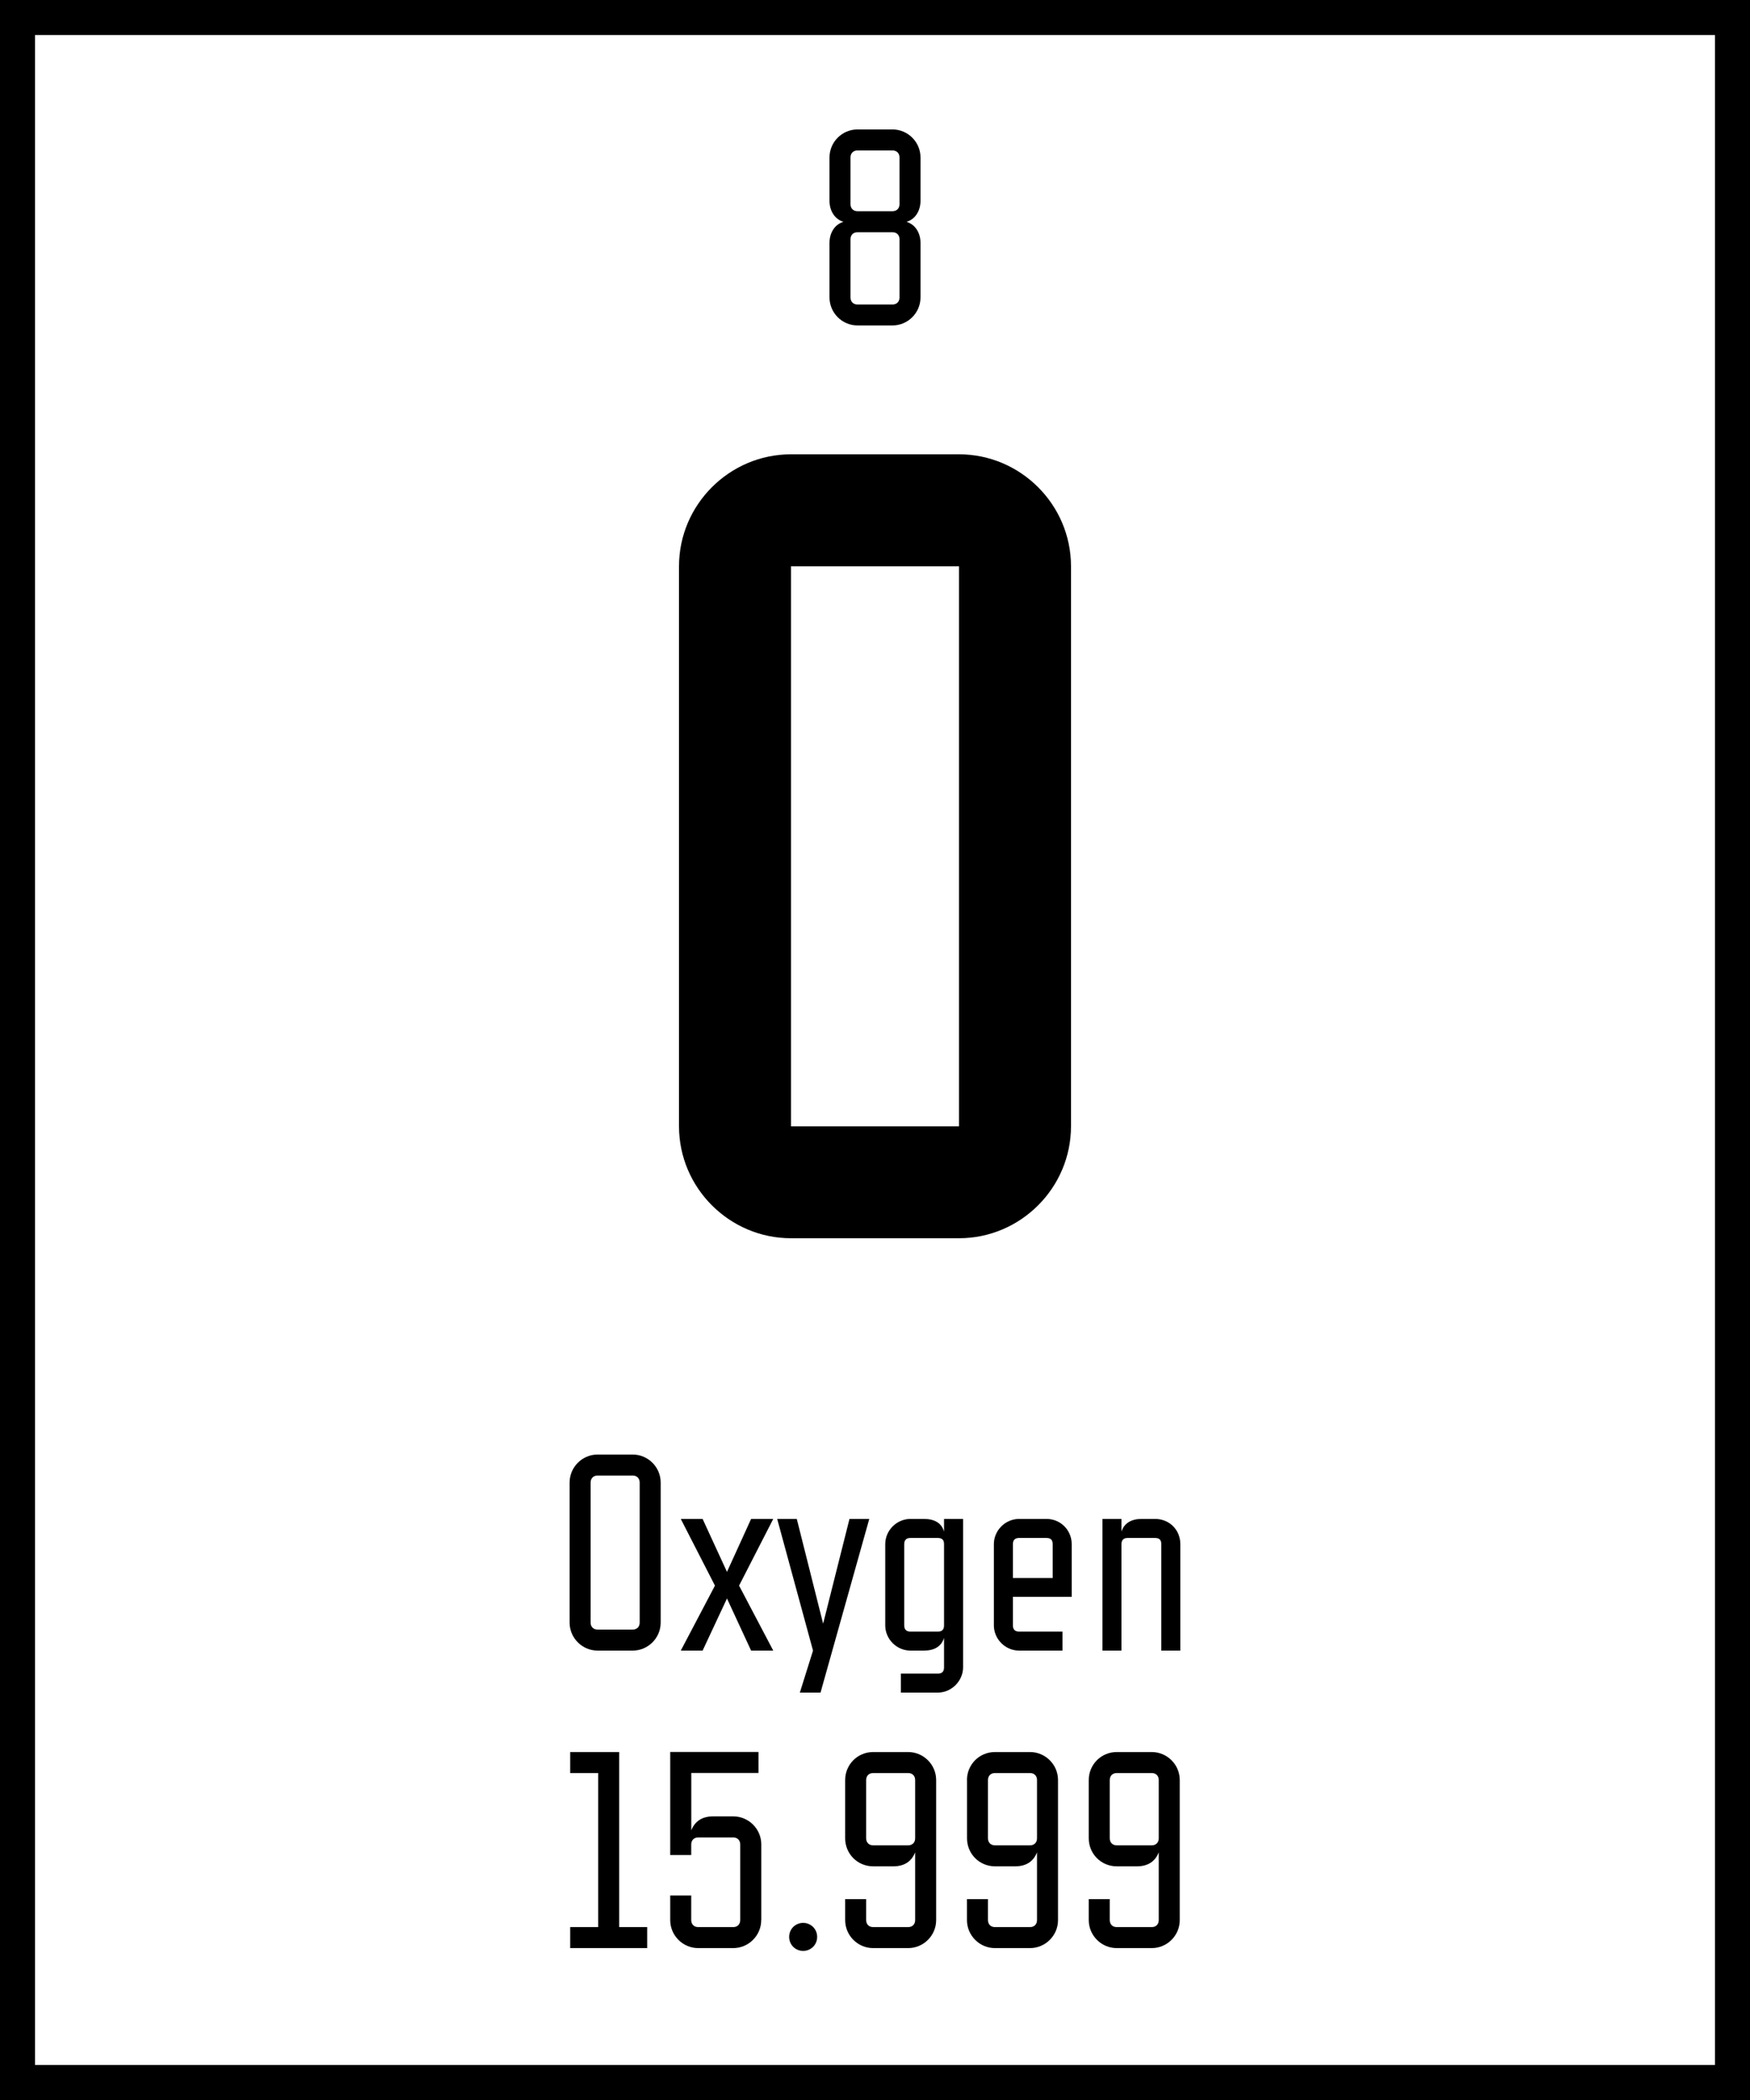 <?xml version="1.0" encoding="UTF-8"?><svg id="Layer_2" xmlns="http://www.w3.org/2000/svg" viewBox="0 0 275 330"><rect x="0" y="0" width="275" height="330" fill="#808080" stroke="none"/><defs><style>.cls-1{fill:#fff;}</style></defs><g id="Main"><g id="_x38_-Oxygen"><rect class="cls-1" x="2.75" y="2.75" width="269.5" height="324.5"/><path d="M0,0v330h275V0H0ZM269.5,324.5H5.5V5.5h264v319Z"/><path d="M101.71,306.13h-12.11v-3.3h4.4v-24.21h-4.4v-3.3h7.7v27.51h4.4v3.3Z"/><path d="M119.62,301.73c0,2.42-1.98,4.4-4.4,4.4h-5.5c-2.42,0-4.4-1.98-4.4-4.4v-3.87h3.3v3.87c0,.66.44,1.1,1.1,1.1h5.5c.66,0,1.1-.44,1.1-1.1v-11.89c0-.66-.44-1.1-1.1-1.1h-5.5c-.66,0-1.1.44-1.1,1.1v1.67h-3.3v-16.2h13.87v3.3h-10.56v9.02c.57-1.45,1.72-2.2,3.43-2.2h3.17c2.42,0,4.4,1.98,4.4,4.4v11.89Z"/><path d="M126.21,302.17c1.23,0,2.2.97,2.2,2.2s-.97,2.2-2.2,2.2-2.2-.97-2.2-2.2.97-2.2,2.2-2.2Z"/><path d="M132.81,279.72c0-2.42,1.94-4.4,4.4-4.4h5.5c2.42,0,4.4,1.98,4.4,4.4v22.01c0,2.42-1.98,4.4-4.4,4.4h-5.5c-2.42,0-4.4-1.98-4.4-4.4v-3.3h3.3v3.3c0,.66.44,1.1,1.1,1.1h5.5c.66,0,1.1-.44,1.1-1.1v-10.65c-.57,1.45-1.72,2.2-3.43,2.2h-3.17c-2.47,0-4.4-1.98-4.4-4.4v-9.16ZM136.11,288.88c0,.66.44,1.1,1.1,1.1h5.5c.66,0,1.1-.44,1.1-1.1v-9.16c0-.66-.44-1.1-1.1-1.1h-5.5c-.66,0-1.1.44-1.1,1.1v9.16Z"/><path d="M151.95,279.72c0-2.42,1.93-4.4,4.4-4.4h5.51c2.42,0,4.4,1.98,4.4,4.4v22.01c0,2.42-1.98,4.4-4.4,4.4h-5.51c-2.42,0-4.4-1.98-4.4-4.4v-3.3h3.3v3.3c0,.66.44,1.1,1.1,1.1h5.51c.66,0,1.1-.44,1.1-1.1v-10.65c-.57,1.45-1.72,2.2-3.43,2.2h-3.17c-2.47,0-4.4-1.98-4.4-4.4v-9.16ZM155.25,288.88c0,.66.44,1.1,1.1,1.1h5.51c.66,0,1.1-.44,1.1-1.1v-9.16c0-.66-.44-1.1-1.1-1.1h-5.51c-.66,0-1.1.44-1.1,1.1v9.16Z"/><path d="M171.09,279.72c0-2.42,1.94-4.4,4.4-4.4h5.5c2.42,0,4.4,1.98,4.4,4.4v22.01c0,2.42-1.98,4.4-4.4,4.4h-5.5c-2.42,0-4.4-1.98-4.4-4.4v-3.3h3.3v3.3c0,.66.44,1.1,1.1,1.1h5.5c.66,0,1.1-.44,1.1-1.1v-10.65c-.57,1.45-1.72,2.2-3.43,2.2h-3.17c-2.47,0-4.4-1.98-4.4-4.4v-9.16ZM174.39,288.88c0,.66.44,1.1,1.1,1.1h5.5c.66,0,1.1-.44,1.1-1.1v-9.16c0-.66-.44-1.1-1.1-1.1h-5.5c-.66,0-1.1.44-1.1,1.1v9.16Z"/><path d="M103.82,254.98c0,2.42-1.98,4.4-4.4,4.4h-5.51c-2.42,0-4.4-1.98-4.4-4.4v-22.01c0-2.42,1.98-4.4,4.4-4.4h5.51c2.42,0,4.4,1.98,4.4,4.4v22.01ZM100.52,232.97c0-.66-.44-1.1-1.1-1.1h-5.51c-.66,0-1.1.44-1.1,1.1v22.01c0,.66.44,1.1,1.1,1.1h5.51c.66,0,1.1-.44,1.1-1.1v-22.01Z"/><path d="M121.51,259.38h-3.48l-3.79-8.19-3.83,8.19h-3.43l5.37-10.21-5.37-10.48h3.43l3.83,8.32,3.79-8.32h3.48l-5.37,10.48,5.37,10.21Z"/><path d="M136.6,238.69l-7.66,27.29h-3.25l2.07-6.6-5.63-20.69h3.08l4.14,16.46,4.14-16.46h3.12Z"/><path d="M151.34,262.02c0,2.11-1.8,3.96-3.96,3.96h-5.81v-2.99h5.81c.66,0,.97-.31.97-.97v-4.62c-.44,1.32-1.5,1.98-3.17,1.98h-2.11c-2.16,0-3.96-1.8-3.96-3.96v-12.77c0-2.16,1.8-3.96,3.96-3.96h2.11c1.72,0,2.77.66,3.17,1.98v-1.98h2.99v23.33ZM148.35,242.65c0-.66-.31-.97-.97-.97h-4.32c-.61,0-.97.31-.97.97v12.77c0,.66.35.97.97.97h4.32c.66,0,.97-.31.97-.97v-12.77Z"/><path d="M168.41,250.93h-9.24v4.49c0,.66.35.97.97.97h6.82v2.99h-6.82c-2.16,0-3.96-1.8-3.96-3.96v-12.77c0-2.16,1.8-3.96,3.96-3.96h4.31c2.25,0,3.96,1.8,3.96,3.96v8.28ZM165.42,247.98v-5.33c0-.66-.31-.97-.97-.97h-4.31c-.62,0-.97.31-.97.97v5.33h6.25Z"/><path d="M185.48,259.38h-2.99v-16.73c0-.66-.31-.97-.97-.97h-4.32c-.62,0-.97.31-.97.97v16.73h-2.99v-20.69h2.99v1.98c.44-1.32,1.54-1.98,3.17-1.98h2.12c2.25,0,3.96,1.72,3.96,3.96v16.73Z"/><path d="M150.7,194.58h-26.4c-9.68,0-17.6-7.92-17.6-17.6v-87.99c0-9.68,7.92-17.6,17.6-17.6h26.4c9.68,0,17.6,7.92,17.6,17.6v87.99c0,9.68-7.92,17.6-17.6,17.6ZM150.7,176.99v-87.99h-26.4v87.99h26.4Z"/><path d="M130.35,38.16c0-1.59.84-2.91,2.2-3.3-1.36-.4-2.2-1.72-2.2-3.3v-6.82c0-2.42,1.98-4.4,4.4-4.4h5.5c2.42,0,4.4,1.98,4.4,4.4v6.82c0,1.58-.84,2.91-2.2,3.3,1.36.4,2.2,1.72,2.2,3.3v8.58c0,2.42-1.98,4.4-4.4,4.4h-5.5c-2.42,0-4.4-1.98-4.4-4.4v-8.58ZM141.35,24.74c0-.66-.44-1.1-1.1-1.1h-5.5c-.66,0-1.1.44-1.1,1.1v7.35c0,.66.44,1.1,1.1,1.1h5.5c.66,0,1.1-.44,1.1-1.1v-7.35ZM141.35,37.59c0-.66-.44-1.1-1.1-1.1h-5.5c-.66,0-1.1.44-1.1,1.1v9.16c0,.66.44,1.1,1.1,1.1h5.5c.66,0,1.1-.44,1.1-1.1v-9.16Z"/></g></g></svg>